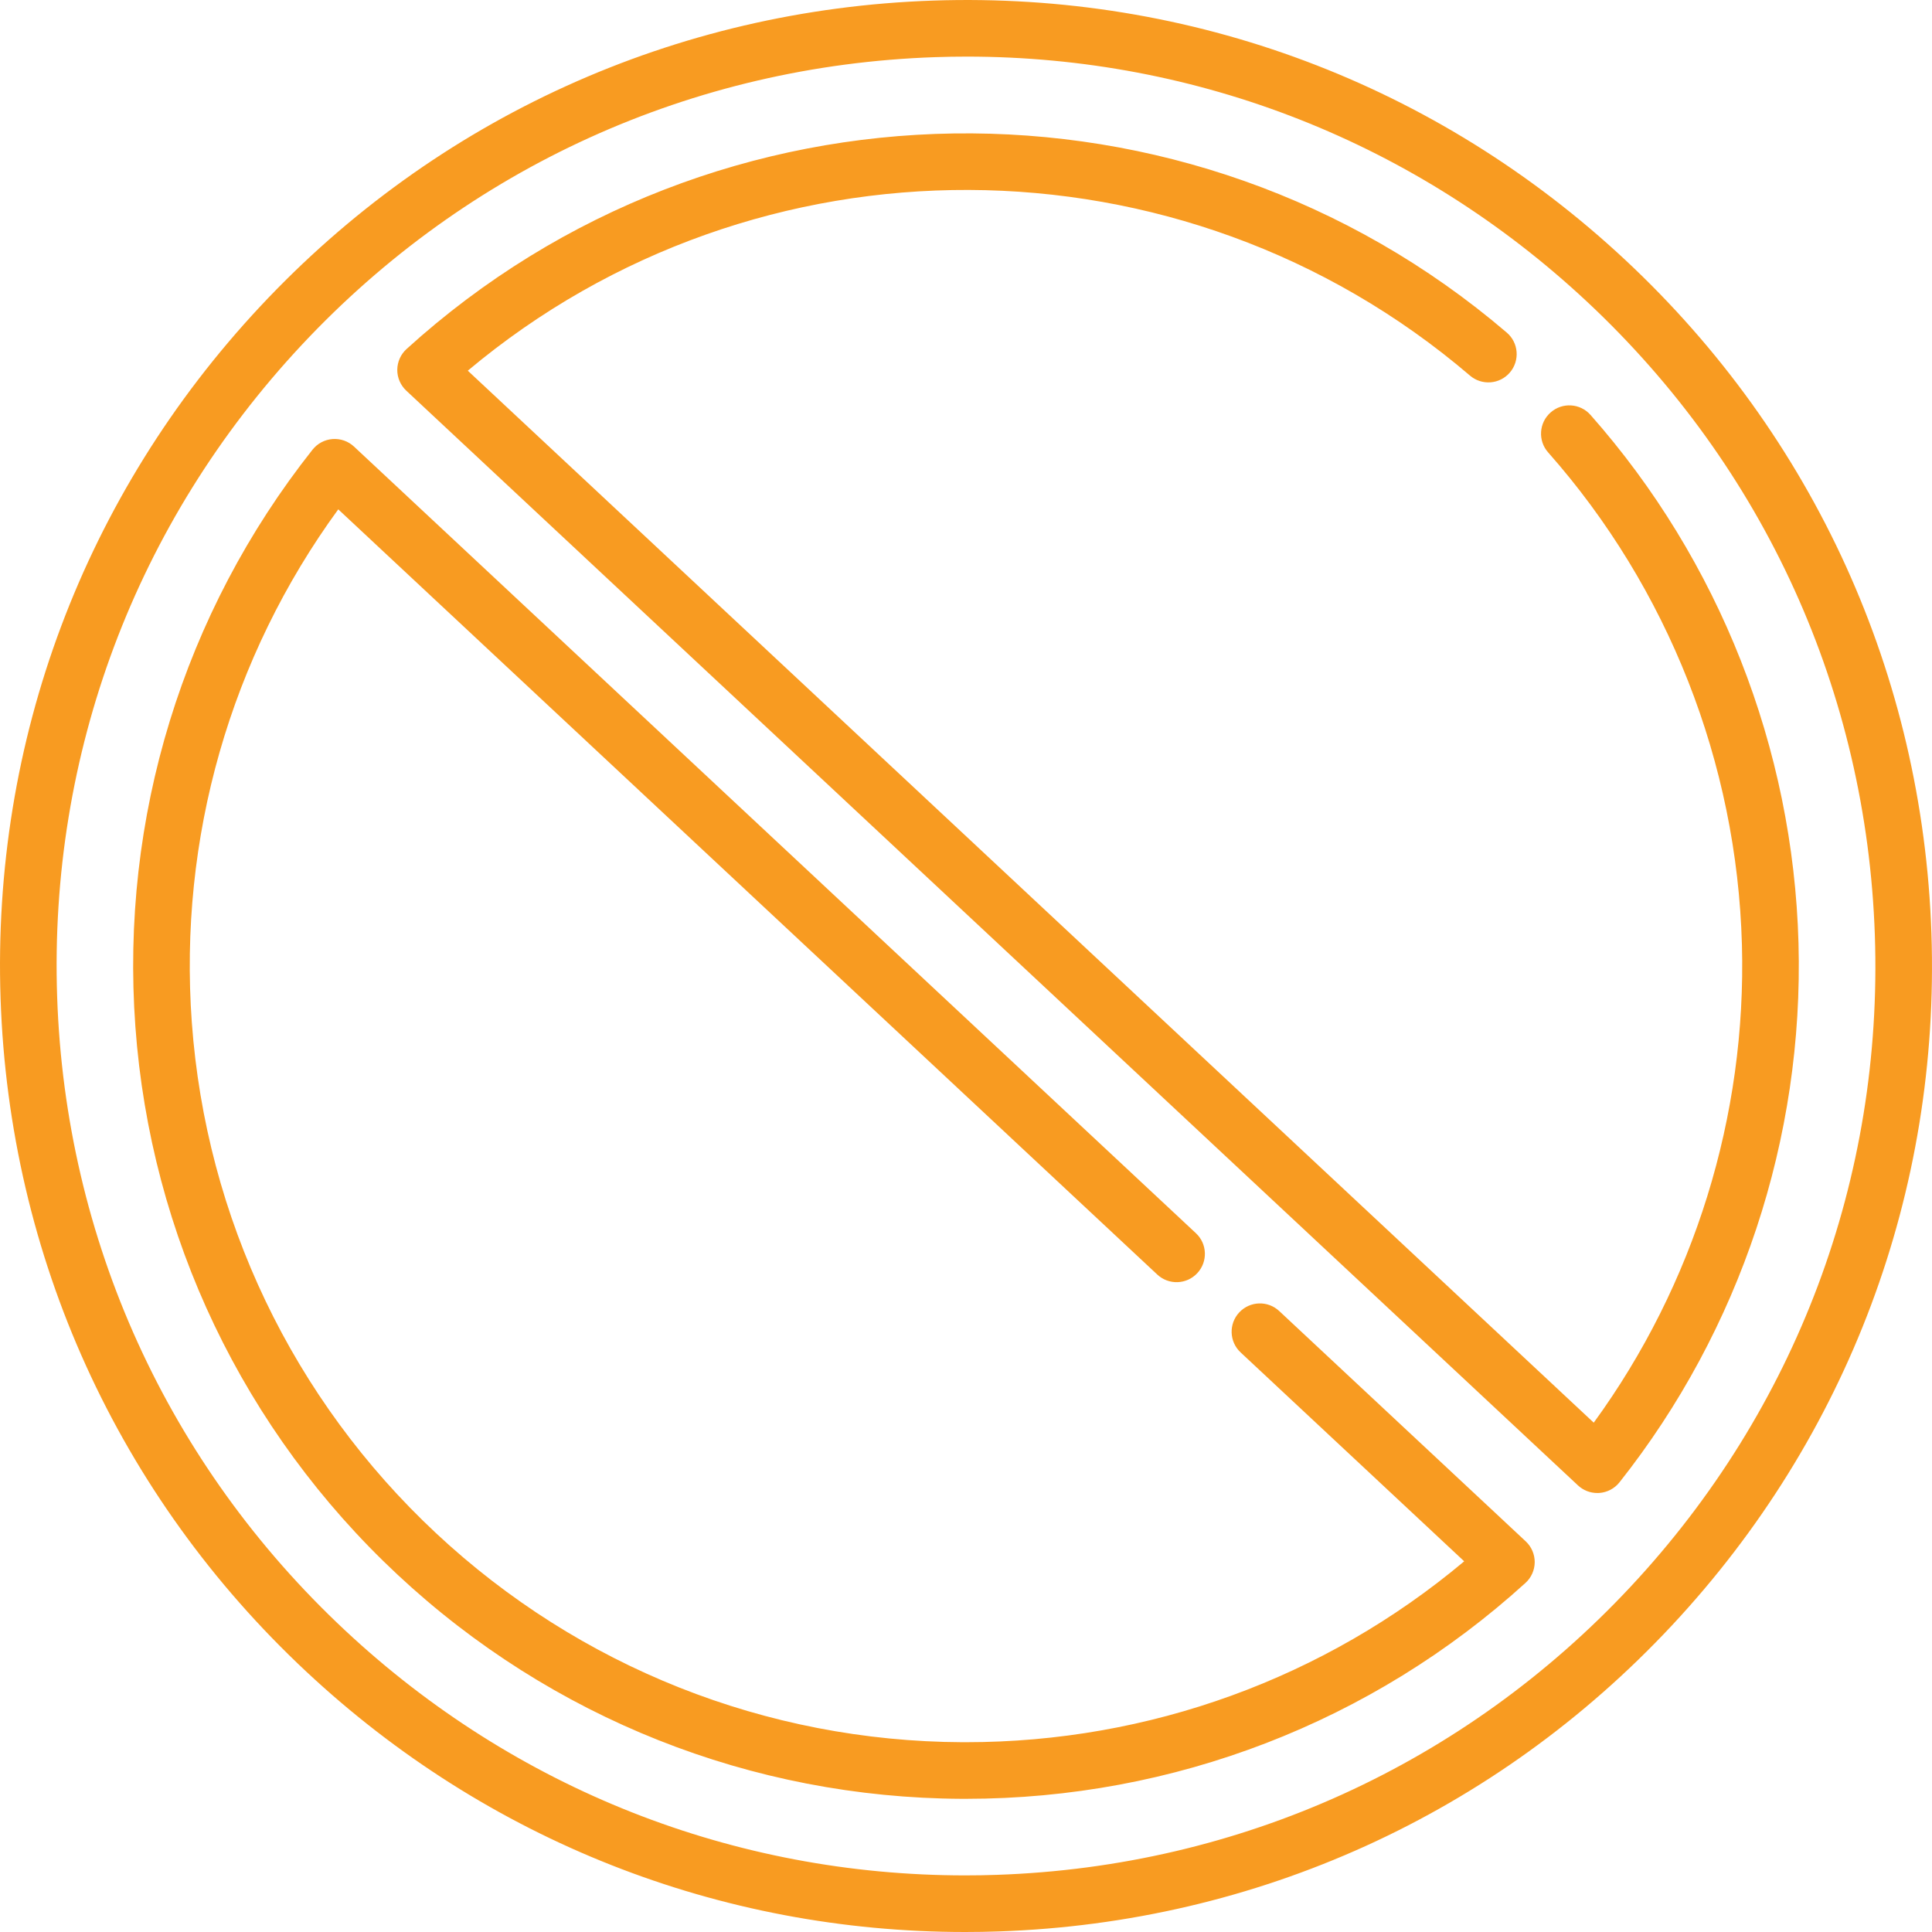<?xml version="1.0" encoding="UTF-8"?>
<svg xmlns="http://www.w3.org/2000/svg" width="60" height="60" viewBox="0 0 60 60" fill="none">
  <path d="M29.974 60C22.348 60 15.12 57.153 9.519 51.92C3.664 46.45 0.29 39.027 0.018 31.018C-0.254 23.01 2.609 15.374 8.079 9.519C13.55 3.664 20.973 0.29 28.982 0.018C36.991 -0.254 44.626 2.609 50.481 8.079C56.336 13.55 59.71 20.973 59.982 28.982C60.254 36.99 57.391 44.625 51.921 50.481C46.45 56.336 39.027 59.71 31.018 59.982C30.67 59.994 30.321 60 29.974 60ZM30.024 1.758C29.697 1.758 29.37 1.763 29.041 1.775C21.502 2.031 14.514 5.207 9.364 10.719C4.214 16.232 1.519 23.419 1.775 30.959C2.031 38.498 5.207 45.486 10.72 50.636C15.991 55.562 22.797 58.242 29.976 58.242C30.303 58.242 30.63 58.237 30.959 58.225C38.498 57.969 45.486 54.793 50.636 49.281C55.786 43.768 58.482 36.581 58.225 29.041C57.969 21.502 54.793 14.514 49.281 9.364C44.009 4.438 37.203 1.758 30.024 1.758ZM29.994 55.864C29.954 55.864 29.916 55.864 29.876 55.864C23.345 55.834 17.118 53.361 12.342 48.899C7.567 44.438 4.677 38.393 4.204 31.878C3.734 25.401 5.688 19.039 9.705 13.966C9.858 13.773 10.084 13.653 10.328 13.635C10.573 13.617 10.815 13.701 10.994 13.869L37.14 38.298C37.495 38.629 37.514 39.185 37.182 39.54C36.851 39.895 36.295 39.914 35.94 39.582L10.505 15.818C7.153 20.413 5.543 26.033 5.957 31.751C6.398 37.822 9.091 43.456 13.542 47.615C17.993 51.773 23.797 54.078 29.884 54.106C29.92 54.106 29.957 54.106 29.994 54.106C35.688 54.106 41.143 52.12 45.472 48.488L38.528 42C38.173 41.669 38.155 41.112 38.486 40.758C38.818 40.403 39.374 40.384 39.728 40.716L47.383 47.868C47.562 48.035 47.663 48.27 47.662 48.516C47.66 48.761 47.556 48.995 47.374 49.16C42.614 53.486 36.446 55.864 29.994 55.864ZM49.606 46.367C49.384 46.367 49.169 46.283 49.006 46.131L12.617 12.132C12.438 11.964 12.336 11.729 12.338 11.484C12.34 11.238 12.444 11.005 12.626 10.839C22.234 2.108 36.923 1.889 46.794 10.329C47.163 10.644 47.206 11.199 46.891 11.568C46.576 11.937 46.021 11.98 45.652 11.665C36.696 4.007 23.483 3.998 14.528 11.512L49.495 44.182C52.615 39.899 54.244 34.664 54.097 29.335C53.941 23.691 51.804 18.263 48.079 14.05C47.757 13.687 47.791 13.131 48.155 12.81C48.518 12.488 49.074 12.522 49.395 12.886C53.393 17.407 55.687 23.231 55.854 29.287C56.021 35.348 54.047 41.295 50.295 46.034C50.142 46.227 49.916 46.346 49.672 46.365C49.65 46.367 49.628 46.367 49.606 46.367Z" fill="#F89B21"></path>
</svg>
